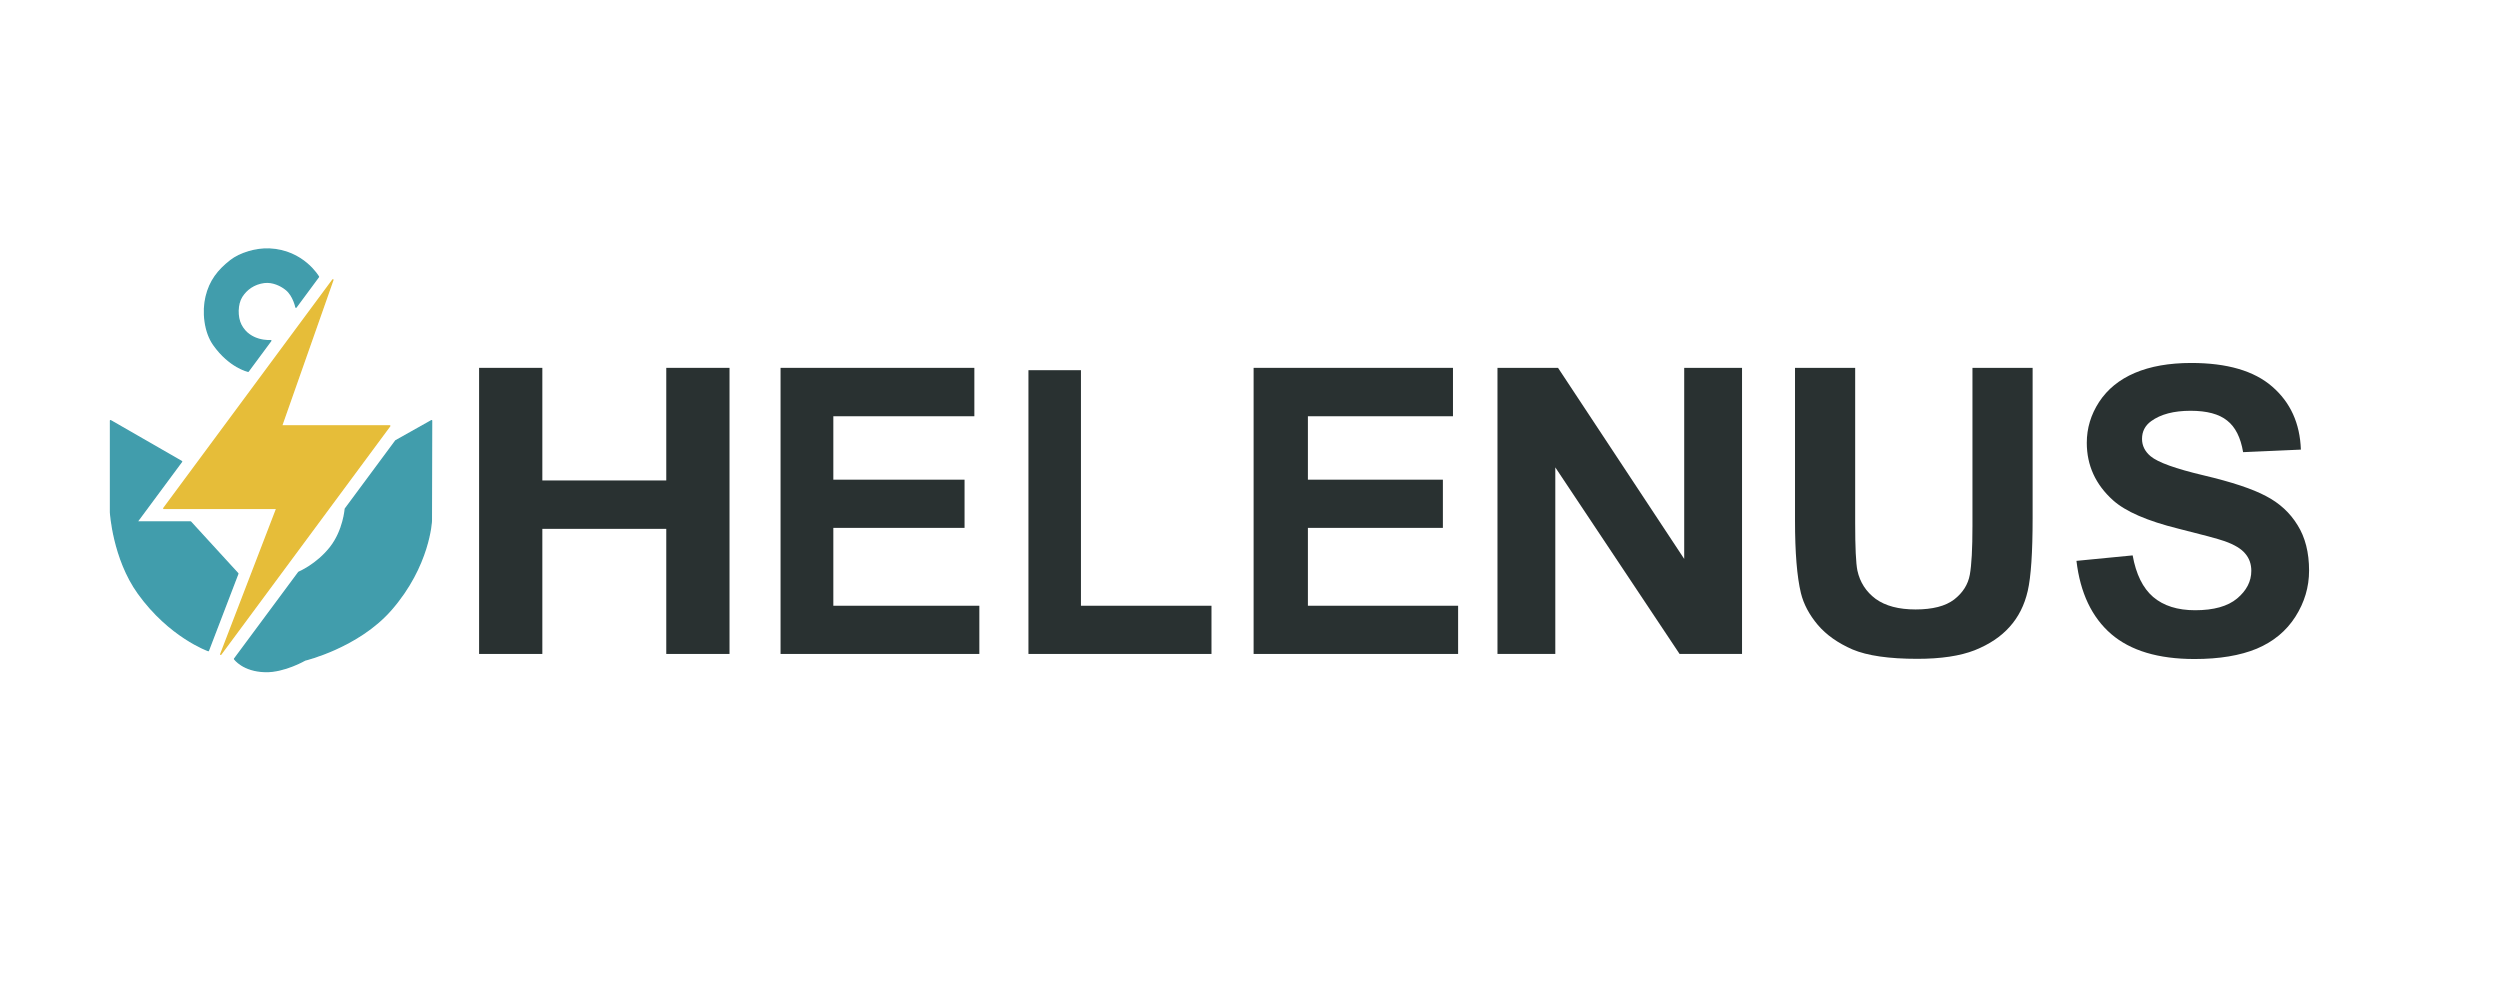 <?xml version="1.0" encoding="UTF-8" standalone="no"?><!DOCTYPE svg PUBLIC "-//W3C//DTD SVG 1.1//EN" "http://www.w3.org/Graphics/SVG/1.1/DTD/svg11.dtd"><svg width="100%" height="100%" viewBox="0 0 2363 945" version="1.1" xmlns="http://www.w3.org/2000/svg" xmlns:xlink="http://www.w3.org/1999/xlink" xml:space="preserve" xmlns:serif="http://www.serif.com/" style="fill-rule:evenodd;clip-rule:evenodd;stroke-linecap:round;stroke-linejoin:round;stroke-miterlimit:1.5;"><g id="HELENUS"><path d="M452.84,618.114l0,-270.421l59.781,-0l0,106.434l117.14,0l-0,-106.434l59.781,-0l0,270.421l-59.781,-0l-0,-118.24l-117.14,-0l0,118.24l-59.781,-0Z" style="fill:#293131;fill-rule:nonzero;"/><path d="M737.782,618.114l0,-270.421l183.179,-0l-0,45.746l-133.297,0l-0,59.95l124.028,0l0,45.562l-124.028,0l-0,73.601l138.015,-0l0,45.562l-187.897,-0Z" style="fill:#293131;fill-rule:nonzero;"/><path d="M972.087,618.114l0,-268.208l49.624,0l-0,222.646l123.387,-0l0,45.562l-173.011,-0Z" style="fill:#293131;fill-rule:nonzero;"/><path d="M1184.91,618.114l0,-270.421l188.438,-0l-0,45.746l-137.124,0l-0,59.95l127.589,0l0,45.562l-127.589,0l-0,73.601l141.978,-0l-0,45.562l-193.292,-0Z" style="fill:#293131;fill-rule:nonzero;"/><path d="M1415.41,618.114l-0,-270.421l57.242,-0l119.254,180.588l0,-180.588l54.658,-0l0,270.421l-59.031,-0l-117.465,-176.346l0,176.346l-54.658,-0Z" style="fill:#293131;fill-rule:nonzero;"/><path d="M1696.64,347.693l56.867,-0l0,146.462c0,23.242 0.705,38.307 2.114,45.193c2.433,11.068 8.197,19.984 17.291,26.747c9.221,6.641 21.773,9.961 37.655,9.961c16.138,0 28.306,-3.136 36.503,-9.407c8.197,-6.395 13.128,-14.204 14.793,-23.427c1.665,-9.223 2.497,-24.533 2.497,-45.931l0,-149.598l56.868,-0l-0,142.035c-0,32.465 -1.537,55.4 -4.611,68.804c-3.074,13.405 -8.773,24.718 -17.099,33.941c-8.197,9.224 -19.212,16.602 -33.044,22.136c-13.833,5.411 -31.892,8.116 -54.178,8.116c-26.897,0 -47.325,-2.951 -61.286,-8.854c-13.833,-6.026 -24.784,-13.773 -32.853,-23.242c-8.069,-9.592 -13.384,-19.615 -15.946,-30.067c-3.714,-15.495 -5.571,-38.369 -5.571,-68.62l0,-144.249Z" style="fill:#293131;fill-rule:nonzero;"/><path d="M1962.66,530.125l53.125,-5.165c3.197,17.832 9.653,30.928 19.368,39.291c9.838,8.362 23.058,12.543 39.66,12.543c17.585,0 30.805,-3.689 39.659,-11.068c8.977,-7.501 13.466,-16.232 13.466,-26.193c-0,-6.395 -1.906,-11.806 -5.719,-16.233c-3.689,-4.55 -10.206,-8.485 -19.553,-11.805c-6.394,-2.214 -20.967,-6.149 -43.717,-11.806c-29.268,-7.255 -49.805,-16.171 -61.61,-26.747c-16.602,-14.88 -24.903,-33.018 -24.903,-54.416c0,-13.773 3.874,-26.624 11.622,-38.553c7.87,-12.051 19.122,-21.213 33.756,-27.484c14.757,-6.272 32.527,-9.408 53.31,-9.408c33.941,0 59.458,7.44 76.551,22.32c17.217,14.88 26.255,34.74 27.116,59.581l-54.601,2.398c-2.336,-13.896 -7.378,-23.857 -15.125,-29.883c-7.625,-6.148 -19.123,-9.223 -34.495,-9.223c-15.864,0 -28.284,3.259 -37.261,9.777c-5.78,4.181 -8.67,9.776 -8.67,16.786c0,6.394 2.706,11.867 8.116,16.417c6.887,5.78 23.612,11.805 50.174,18.077c26.563,6.272 46.177,12.789 58.843,19.553c12.79,6.641 22.751,15.802 29.883,27.485c7.256,11.559 10.883,25.886 10.883,42.979c0,15.495 -4.304,30.006 -12.912,43.533c-8.608,13.528 -20.783,23.612 -36.523,30.252c-15.741,6.518 -35.355,9.777 -58.844,9.777c-34.187,-0 -60.442,-7.871 -78.765,-23.611c-18.323,-15.864 -29.268,-38.922 -32.834,-69.174Z" style="fill:#293131;fill-rule:nonzero;"/></g><path d="M314.629,264.528l-48.558,138.043l102.325,0l-159.742,215.878l53.028,-137.942l-106.87,0l159.817,-215.979Z" style="fill:#e6bd39;stroke:#e6bd39;stroke-width:1.33px;"/><g id="Anker"><path id="Anker-rechts" serif:id="Anker rechts" d="M407.919,397.638l-33.852,19.017l-47.65,64.336c0,0 -1.486,20.379 -14.009,36.379c-12.905,16.49 -30.028,23.595 -30.028,23.595l-60.665,81.835c0,-0 8.074,11.511 29.244,11.93c17.882,0.354 37.328,-10.898 37.328,-10.898c0,-0 50.194,-12.062 81.111,-47.341c36.592,-41.754 38.276,-84.214 38.276,-84.214l0.245,-94.639Z" style="fill:#419dac;stroke:#419dac;stroke-width:1.33px;"/><path id="Anker-links" serif:id="Anker links" d="M104.476,397.638l67.153,38.612l-42.316,57.142l50.823,0l44.648,48.777l-27.867,72.765c-0,0 -36.465,-12.82 -66.103,-54.023c-23.855,-33.162 -26.338,-76.713 -26.338,-76.713l-0,-86.56Z" style="fill:#419dac;stroke:#419dac;stroke-width:1.33px;"/><path id="Anker-oben" serif:id="Anker oben" d="M255.946,322.025c0,-0 -19.767,1.71 -28.291,-14.933c-3.858,-7.53 -3.63,-19.721 0.814,-26.755c4.444,-7.034 11.607,-12.142 21.078,-13.43c8.664,-1.178 16.909,3.363 21.182,6.951c6.84,5.744 9.033,16.502 9.033,16.502l21.231,-28.727c0,-0 -14.272,-24.829 -46.411,-26.222c-12.519,-0.543 -27.685,3.98 -36.515,10.889c-11.841,9.266 -19.586,19.12 -23.2,34.198c-3.3,13.769 -1.634,33.01 7.225,45.459c15.168,21.316 32.489,24.932 32.489,24.932l21.365,-28.864Z" style="fill:#419dac;stroke:#419dac;stroke-width:1.33px;"/></g></svg>